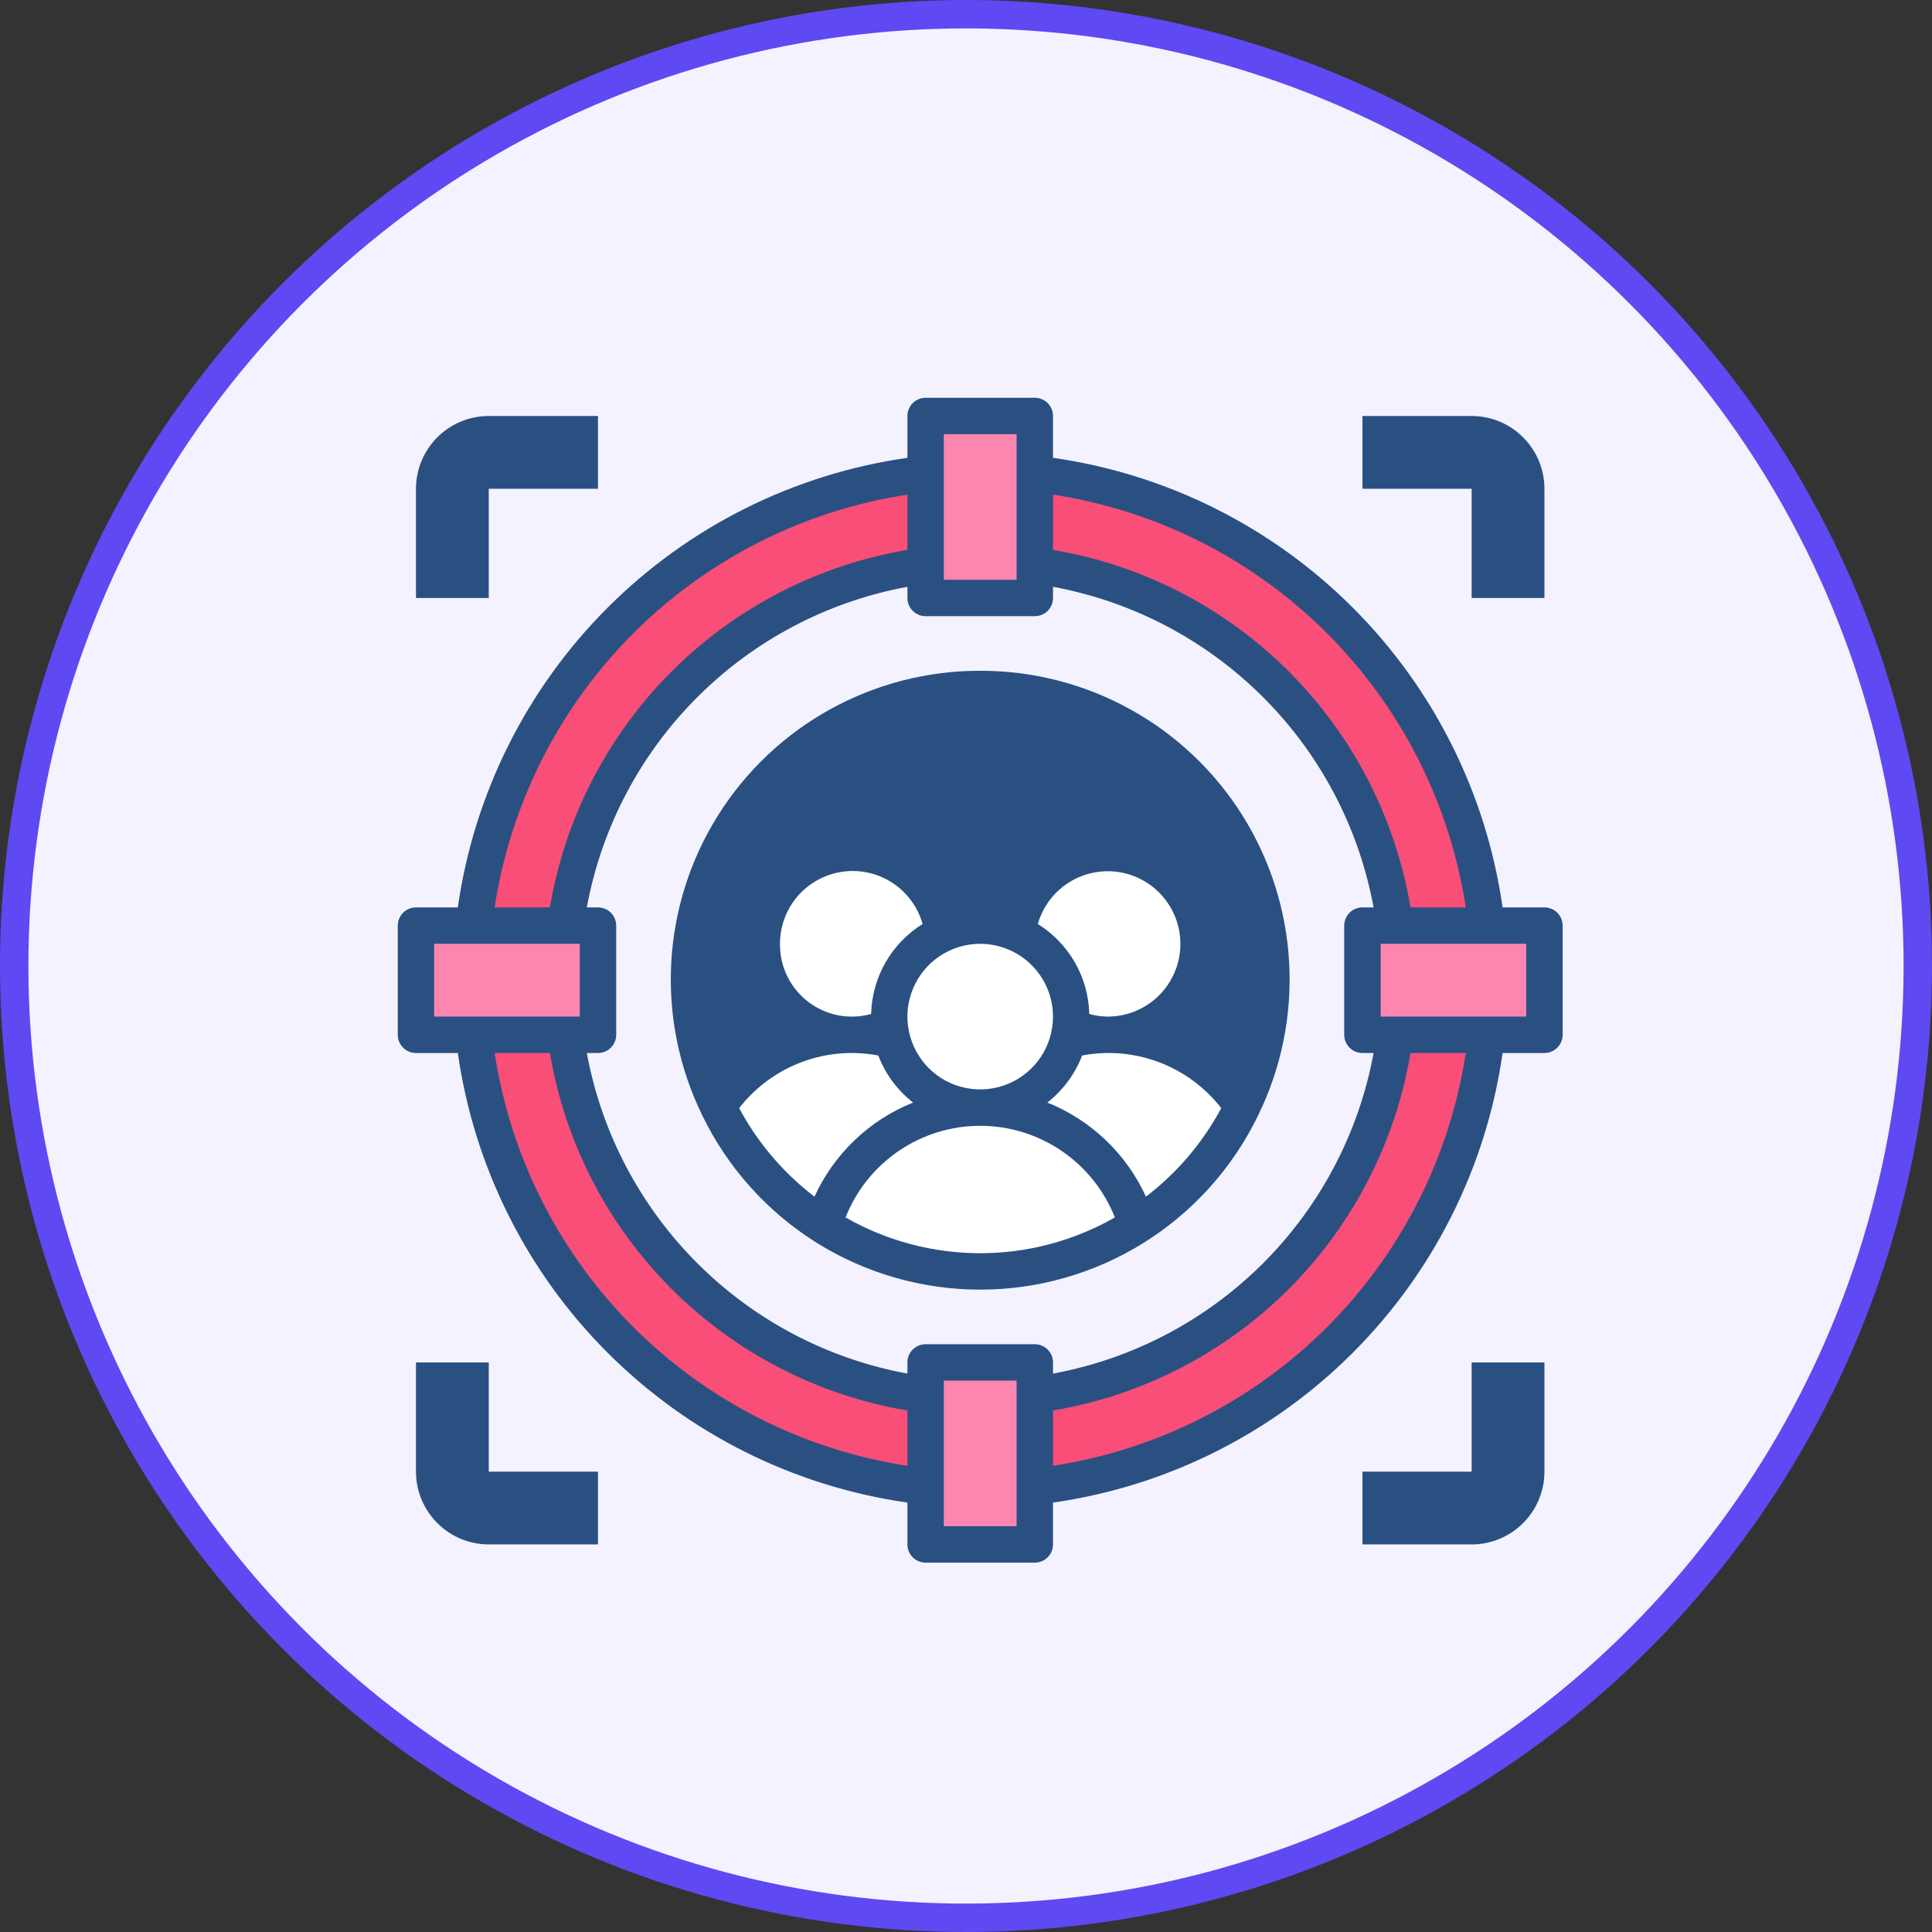 <svg xmlns="http://www.w3.org/2000/svg" width="68" height="68" viewBox="0 0 68 68" fill="none"><rect x="0" y="0" width="68" height="68" fill="#333333" stroke="none"/><circle cx="34" cy="34" r="33.5" fill="#F4F2FE" stroke="#5F49F2"></circle><g clip-path="url(#clip0_185_1995)"><path d="M34.5 52.438C30.952 52.438 27.484 51.386 24.535 49.414C21.585 47.444 19.286 44.642 17.928 41.364C16.57 38.087 16.215 34.48 16.907 31.001C17.599 27.521 19.308 24.325 21.816 21.816C24.325 19.308 27.521 17.599 31.001 16.907C34.48 16.215 38.087 16.57 41.364 17.928C44.642 19.286 47.444 21.585 49.414 24.535C51.386 27.484 52.438 30.952 52.438 34.5C52.432 39.256 50.541 43.815 47.178 47.178C43.815 50.541 39.256 52.432 34.5 52.438ZM34.5 19.766C31.586 19.766 28.737 20.63 26.314 22.249C23.891 23.868 22.002 26.169 20.887 28.861C19.772 31.554 19.48 34.516 20.049 37.374C20.617 40.233 22.021 42.858 24.081 44.919C26.142 46.979 28.767 48.383 31.625 48.951C34.484 49.52 37.446 49.228 40.139 48.113C42.831 46.998 45.132 45.109 46.751 42.686C48.37 40.263 49.234 37.414 49.234 34.5C49.23 30.594 47.676 26.848 44.914 24.086C42.152 21.324 38.406 19.77 34.5 19.766Z" fill="#F84E77"></path><path d="M34.5 44.75C40.161 44.75 44.75 40.161 44.75 34.5C44.75 28.839 40.161 24.25 34.5 24.25C28.839 24.25 24.25 28.839 24.25 34.5C24.25 40.161 28.839 44.75 34.5 44.75Z" fill="#2A5082"></path><path d="M34.5 44.75C32.569 44.747 30.678 44.199 29.045 43.17C27.411 42.14 26.101 40.671 25.265 38.931C25.355 38.796 25.442 38.677 25.533 38.565C26.42 37.456 27.687 36.715 29.088 36.484C30.49 36.252 31.927 36.547 33.124 37.312C34.321 38.077 35.193 39.257 35.572 40.626C35.952 41.995 35.811 43.455 35.179 44.727C34.949 44.742 34.722 44.75 34.5 44.75Z" fill="white"></path><path d="M30.016 36.422C31.785 36.422 33.219 34.988 33.219 33.219C33.219 31.45 31.785 30.016 30.016 30.016C28.247 30.016 26.812 31.45 26.812 33.219C26.812 34.988 28.247 36.422 30.016 36.422Z" fill="white"></path><path d="M34.5 44.75C34.278 44.75 34.052 44.742 33.823 44.727C33.197 43.459 33.06 42.004 33.438 40.641C33.816 39.278 34.682 38.102 35.871 37.337C37.061 36.572 38.49 36.272 39.887 36.493C41.284 36.714 42.551 37.442 43.446 38.537C43.548 38.664 43.645 38.795 43.734 38.931C42.899 40.672 41.589 42.141 39.955 43.17C38.322 44.199 36.431 44.747 34.5 44.75Z" fill="white"></path><path d="M38.984 36.422C40.753 36.422 42.188 34.988 42.188 33.219C42.188 31.45 40.753 30.016 38.984 30.016C37.215 30.016 35.781 31.45 35.781 33.219C35.781 34.988 37.215 36.422 38.984 36.422Z" fill="white"></path><path d="M34.5 44.75C32.541 44.752 30.624 44.187 28.98 43.124C29.191 42.386 29.551 41.699 30.037 41.104C30.597 40.417 31.308 39.869 32.114 39.502C32.921 39.135 33.802 38.959 34.688 38.987C35.574 39.016 36.441 39.249 37.222 39.668C38.003 40.087 38.677 40.681 39.191 41.403C39.563 41.925 39.843 42.508 40.02 43.124C38.375 44.187 36.458 44.751 34.5 44.75Z" fill="white"></path><path d="M36.422 14.641H32.578V21.047H36.422V14.641Z" fill="#FC86AF"></path><path d="M21.047 32.578H14.641V36.422H21.047V32.578Z" fill="#FC86AF"></path><path d="M36.422 47.953H32.578V54.359H36.422V47.953Z" fill="#FC86AF"></path><path d="M54.359 32.578H47.953V36.422H54.359V32.578Z" fill="#FC86AF"></path><path d="M34.5 38.984C36.269 38.984 37.703 37.55 37.703 35.781C37.703 34.012 36.269 32.578 34.5 32.578C32.731 32.578 31.297 34.012 31.297 35.781C31.297 37.55 32.731 38.984 34.5 38.984Z" fill="white"></path><path d="M14.641 21.047V17.203C14.641 16.524 14.912 15.872 15.392 15.392C15.872 14.912 16.524 14.641 17.203 14.641H21.047V17.203H17.203V21.047H14.641Z" fill="#2A5082"></path><path d="M51.797 21.047V17.203H47.953V14.641H51.797C52.476 14.641 53.128 14.912 53.608 15.392C54.088 15.872 54.359 16.524 54.359 17.203V21.047H51.797Z" fill="#2A5082"></path><path d="M17.203 54.359C16.524 54.359 15.872 54.088 15.392 53.608C14.912 53.128 14.641 52.476 14.641 51.797V47.953H17.203V51.797H21.047V54.359H17.203Z" fill="#2A5082"></path><path d="M47.953 54.359V51.797H51.797V47.953H54.359V51.797C54.359 52.476 54.088 53.128 53.608 53.608C53.128 54.088 52.476 54.359 51.797 54.359H47.953Z" fill="#2A5082"></path><path d="M34.5 23.609C32.655 23.605 30.84 24.071 29.225 24.962C27.609 25.853 26.248 27.141 25.268 28.704C24.288 30.268 23.723 32.054 23.625 33.897C23.527 35.739 23.899 37.576 24.707 39.234C24.715 39.248 24.719 39.264 24.728 39.278C25.62 41.111 27.009 42.656 28.737 43.737C30.465 44.818 32.462 45.391 34.5 45.391C36.538 45.391 38.535 44.818 40.263 43.737C41.991 42.656 43.38 41.111 44.272 39.278C44.281 39.264 44.285 39.248 44.293 39.234C45.101 37.576 45.473 35.739 45.375 33.897C45.277 32.054 44.712 30.268 43.732 28.704C42.752 27.141 41.391 25.853 39.776 24.962C38.16 24.071 36.345 23.605 34.5 23.609ZM26.016 39.002C26.583 38.273 27.34 37.714 28.204 37.387C29.068 37.06 30.005 36.978 30.913 37.15C31.163 37.803 31.586 38.376 32.137 38.806C30.598 39.424 29.355 40.61 28.667 42.119C27.571 41.281 26.667 40.218 26.016 39.002ZM27.453 33.219C27.452 32.601 27.675 32.003 28.08 31.536C28.486 31.07 29.047 30.766 29.659 30.681C30.271 30.596 30.894 30.735 31.411 31.074C31.928 31.412 32.305 31.927 32.473 32.522C31.932 32.858 31.483 33.324 31.166 33.877C30.85 34.429 30.677 35.053 30.661 35.689C30.282 35.794 29.885 35.81 29.499 35.735C29.114 35.659 28.751 35.495 28.44 35.256C28.128 35.016 27.877 34.707 27.706 34.354C27.535 34 27.448 33.612 27.453 33.219ZM38.984 35.781C38.766 35.778 38.55 35.747 38.339 35.689C38.324 35.053 38.15 34.429 37.834 33.877C37.517 33.324 37.068 32.858 36.527 32.522C36.658 32.064 36.913 31.652 37.265 31.331C37.617 31.011 38.051 30.794 38.52 30.707C38.987 30.62 39.471 30.665 39.914 30.837C40.358 31.01 40.745 31.302 41.031 31.683C41.318 32.063 41.493 32.515 41.536 32.989C41.58 33.463 41.49 33.94 41.277 34.366C41.065 34.792 40.737 35.15 40.332 35.4C39.927 35.65 39.46 35.782 38.984 35.781ZM37.062 35.781C37.062 36.288 36.912 36.783 36.631 37.205C36.349 37.626 35.949 37.955 35.481 38.149C35.012 38.343 34.497 38.393 34 38.294C33.503 38.196 33.046 37.952 32.688 37.593C32.33 37.235 32.086 36.778 31.987 36.281C31.888 35.784 31.939 35.269 32.133 34.801C32.327 34.332 32.655 33.932 33.076 33.651C33.498 33.369 33.993 33.219 34.5 33.219C35.179 33.22 35.831 33.49 36.311 33.97C36.791 34.451 37.062 35.102 37.062 35.781ZM29.761 42.849C30.137 41.898 30.789 41.083 31.634 40.508C32.479 39.932 33.478 39.625 34.5 39.625C35.522 39.625 36.521 39.932 37.366 40.508C38.211 41.083 38.864 41.898 39.239 42.849C37.796 43.675 36.162 44.109 34.5 44.109C32.838 44.109 31.204 43.675 29.761 42.849ZM40.333 42.119C39.645 40.61 38.402 39.424 36.863 38.806C37.414 38.376 37.837 37.803 38.088 37.15C38.995 36.978 39.932 37.06 40.796 37.387C41.66 37.714 42.417 38.273 42.984 39.002C42.333 40.218 41.429 41.281 40.333 42.119ZM43.546 37.711C42.924 37.074 42.176 36.574 41.35 36.242C41.824 35.872 42.204 35.397 42.461 34.854C42.717 34.311 42.842 33.715 42.827 33.115C42.811 32.515 42.655 31.927 42.371 31.397C42.087 30.868 41.682 30.413 41.19 30.069C40.698 29.725 40.132 29.5 39.538 29.415C38.944 29.329 38.337 29.383 37.768 29.574C37.199 29.765 36.682 30.087 36.26 30.514C35.837 30.94 35.521 31.46 35.336 32.032C34.786 31.906 34.214 31.906 33.664 32.032C33.479 31.46 33.163 30.94 32.74 30.514C32.318 30.087 31.801 29.765 31.232 29.574C30.663 29.383 30.056 29.329 29.462 29.415C28.868 29.5 28.302 29.725 27.81 30.069C27.318 30.413 26.913 30.868 26.629 31.397C26.345 31.926 26.189 32.515 26.173 33.115C26.158 33.715 26.283 34.311 26.54 34.854C26.796 35.397 27.176 35.872 27.65 36.242C26.824 36.574 26.076 37.074 25.454 37.711C24.934 36.26 24.771 34.706 24.977 33.179C25.184 31.652 25.755 30.197 26.642 28.937C27.529 27.677 28.706 26.649 30.073 25.939C31.441 25.23 32.959 24.859 34.5 24.859C36.041 24.859 37.559 25.23 38.927 25.939C40.294 26.649 41.471 27.677 42.358 28.937C43.245 30.197 43.816 31.652 44.023 33.179C44.229 34.706 44.066 36.26 43.546 37.711Z" fill="#2A5082"></path><path d="M54.359 31.938H52.886C52.317 27.942 50.467 24.24 47.613 21.387C44.76 18.533 41.057 16.683 37.062 16.114V14.641C37.062 14.471 36.995 14.308 36.875 14.188C36.755 14.068 36.592 14 36.422 14H32.578C32.408 14 32.245 14.068 32.125 14.188C32.005 14.308 31.938 14.471 31.938 14.641V16.114C27.942 16.683 24.24 18.533 21.387 21.387C18.533 24.24 16.683 27.942 16.114 31.938H14.641C14.471 31.938 14.308 32.005 14.188 32.125C14.068 32.245 14 32.408 14 32.578V36.422C14 36.592 14.068 36.755 14.188 36.875C14.308 36.995 14.471 37.062 14.641 37.062H16.114C16.683 41.057 18.533 44.76 21.387 47.613C24.24 50.467 27.942 52.317 31.938 52.886V54.359C31.938 54.529 32.005 54.692 32.125 54.812C32.245 54.932 32.408 55 32.578 55H36.422C36.592 55 36.755 54.932 36.875 54.812C36.995 54.692 37.062 54.529 37.062 54.359V52.886C41.057 52.317 44.76 50.467 47.613 47.613C50.467 44.76 52.317 41.057 52.886 37.062H54.359C54.529 37.062 54.692 36.995 54.812 36.875C54.932 36.755 55 36.592 55 36.422V32.578C55 32.408 54.932 32.245 54.812 32.125C54.692 32.005 54.529 31.938 54.359 31.938ZM51.591 31.938H49.645C49.115 28.793 47.619 25.891 45.364 23.636C43.109 21.381 40.207 19.884 37.062 19.355V17.409C40.716 17.968 44.095 19.678 46.709 22.291C49.322 24.905 51.032 28.284 51.591 31.938ZM47.953 37.062H48.346C47.83 39.865 46.474 42.444 44.459 44.459C42.444 46.474 39.865 47.83 37.062 48.346V47.953C37.062 47.783 36.995 47.62 36.875 47.5C36.755 47.38 36.592 47.312 36.422 47.312H32.578C32.408 47.312 32.245 47.38 32.125 47.5C32.005 47.62 31.938 47.783 31.938 47.953V48.346C29.135 47.83 26.555 46.474 24.541 44.459C22.526 42.444 21.17 39.865 20.654 37.062H21.047C21.217 37.062 21.38 36.995 21.5 36.875C21.62 36.755 21.688 36.592 21.688 36.422V32.578C21.688 32.408 21.62 32.245 21.5 32.125C21.38 32.005 21.217 31.938 21.047 31.938H20.654C21.17 29.135 22.526 26.555 24.541 24.541C26.555 22.526 29.135 21.17 31.938 20.654V21.047C31.938 21.217 32.005 21.38 32.125 21.5C32.245 21.62 32.408 21.688 32.578 21.688H36.422C36.592 21.688 36.755 21.62 36.875 21.5C36.995 21.38 37.062 21.217 37.062 21.047V20.654C39.865 21.17 42.444 22.526 44.459 24.541C46.474 26.555 47.83 29.135 48.346 31.938H47.953C47.783 31.938 47.62 32.005 47.5 32.125C47.38 32.245 47.312 32.408 47.312 32.578V36.422C47.312 36.592 47.38 36.755 47.5 36.875C47.62 36.995 47.783 37.062 47.953 37.062ZM33.219 15.281H35.781V20.406H33.219V15.281ZM31.938 17.409V19.355C28.793 19.884 25.891 21.381 23.636 23.636C21.381 25.891 19.884 28.793 19.355 31.938H17.409C17.968 28.284 19.678 24.905 22.291 22.291C24.905 19.678 28.284 17.968 31.938 17.409ZM15.281 33.219H20.406V35.781H15.281V33.219ZM17.409 37.062H19.355C19.884 40.207 21.381 43.109 23.636 45.364C25.891 47.619 28.793 49.115 31.938 49.645V51.591C28.284 51.032 24.905 49.322 22.291 46.709C19.678 44.095 17.968 40.716 17.409 37.062ZM35.781 53.719H33.219V48.594H35.781V53.719ZM37.062 51.591V49.645C40.207 49.115 43.109 47.619 45.364 45.364C47.619 43.109 49.115 40.207 49.645 37.062H51.591C51.032 40.716 49.322 44.095 46.709 46.709C44.095 49.322 40.716 51.032 37.062 51.591ZM53.719 35.781H48.594V33.219H53.719V35.781Z" fill="#2A5082"></path></g><defs><clipPath id="clip0_185_1995"><rect width="41" height="41" fill="white" transform="translate(14 14)"></rect></clipPath></defs></svg>